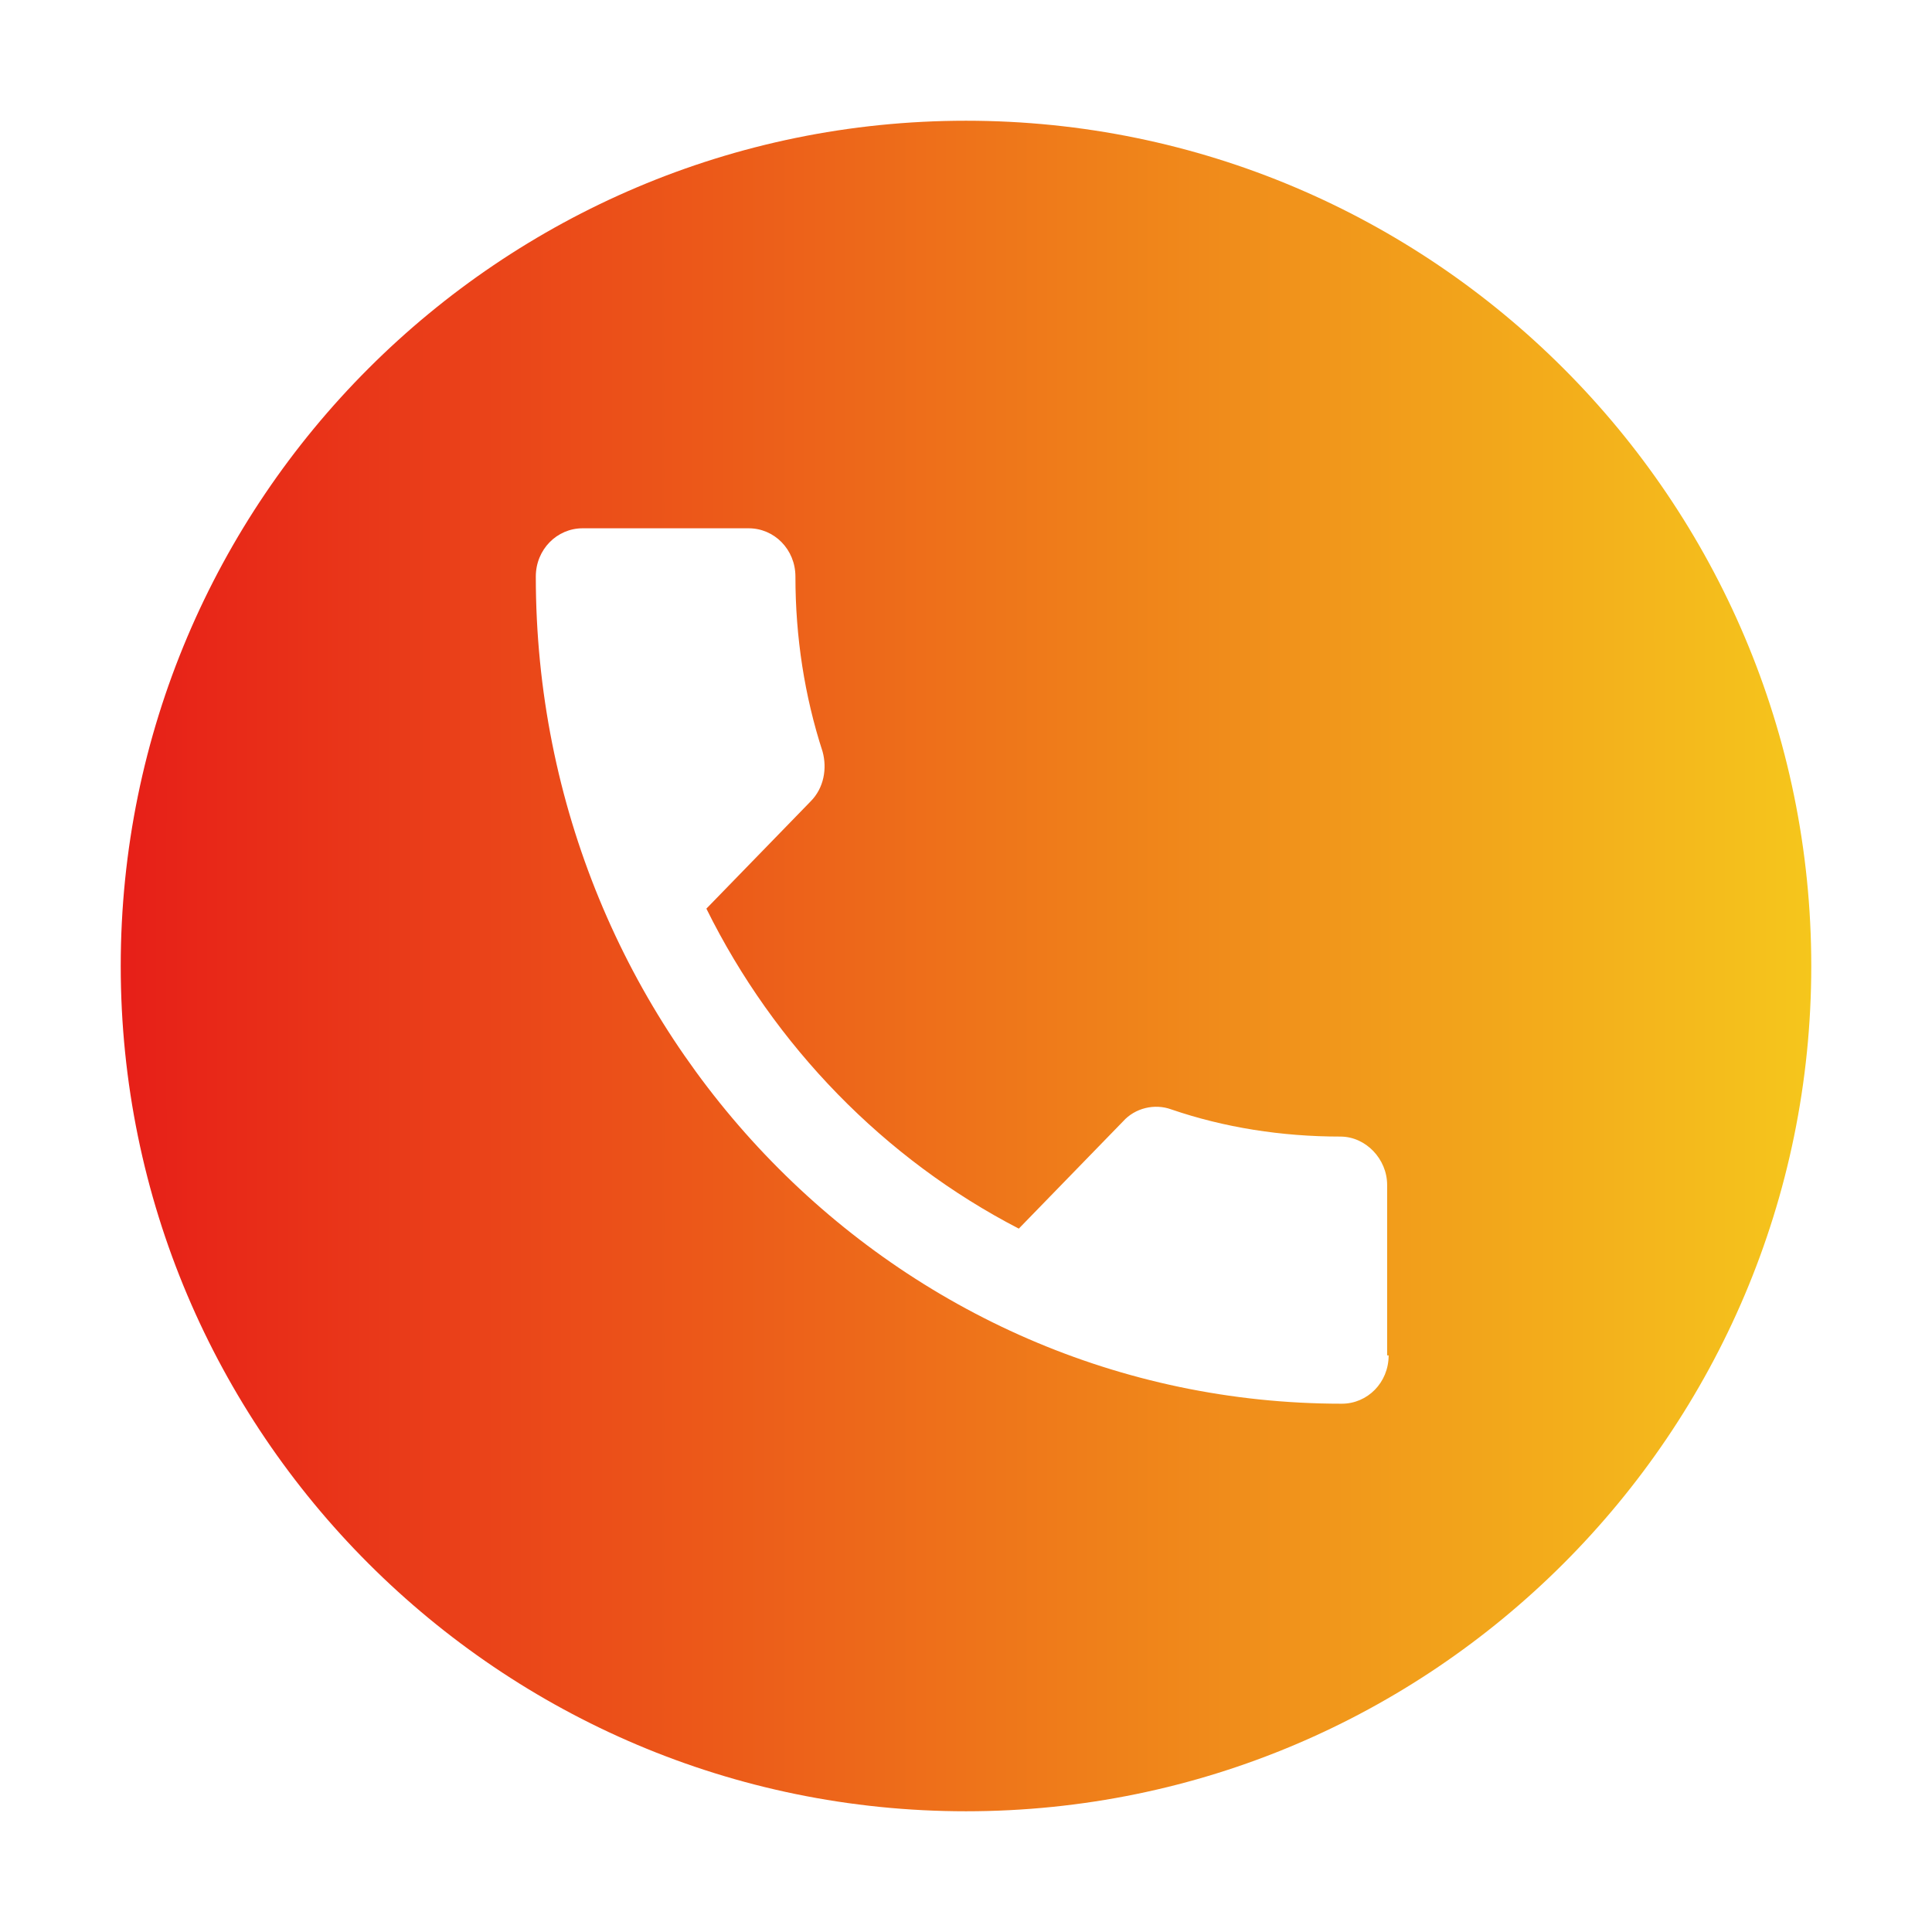 <svg xmlns="http://www.w3.org/2000/svg" xmlns:xlink="http://www.w3.org/1999/xlink" width="45" height="45" viewBox="0 0 45 45" fill="none">
<path d="M22.5 2.812C11.637 2.812 2.812 11.637 2.812 22.5C2.812 33.363 11.637 42.188 22.5 42.188C33.363 42.188 42.188 33.363 42.188 22.5C42.188 11.637 33.363 2.812 22.5 2.812ZM32.344 31.57C32.344 32.203 31.852 32.695 31.254 32.695C20.883 32.695 12.48 24.082 12.48 13.43C12.48 12.797 12.973 12.305 13.57 12.305L17.438 12.305C18.035 12.305 18.527 12.797 18.527 13.43C18.527 14.836 18.738 16.207 19.16 17.508C19.266 17.895 19.195 18.352 18.879 18.668L16.453 21.164C18.035 24.363 20.602 27 23.73 28.617L26.156 26.121C26.438 25.805 26.895 25.699 27.281 25.84C28.512 26.262 29.848 26.473 31.219 26.473C31.816 26.473 32.309 27 32.309 27.598L32.309 31.57L32.344 31.57Z"   fill="url(#linear_fill_Q91acmZqHHR9CxmreMn54)" >
</path>
<defs>
<linearGradient id="linear_fill_Q91acmZqHHR9CxmreMn54" x1="2.812" y1="22.495" x2="42.188" y2="22.495" gradientUnits="userSpaceOnUse">
<stop offset="0" stop-color="#E71F18"  />
<stop offset="1" stop-color="#F5C61C"  />
</linearGradient>
</defs>
</svg>
